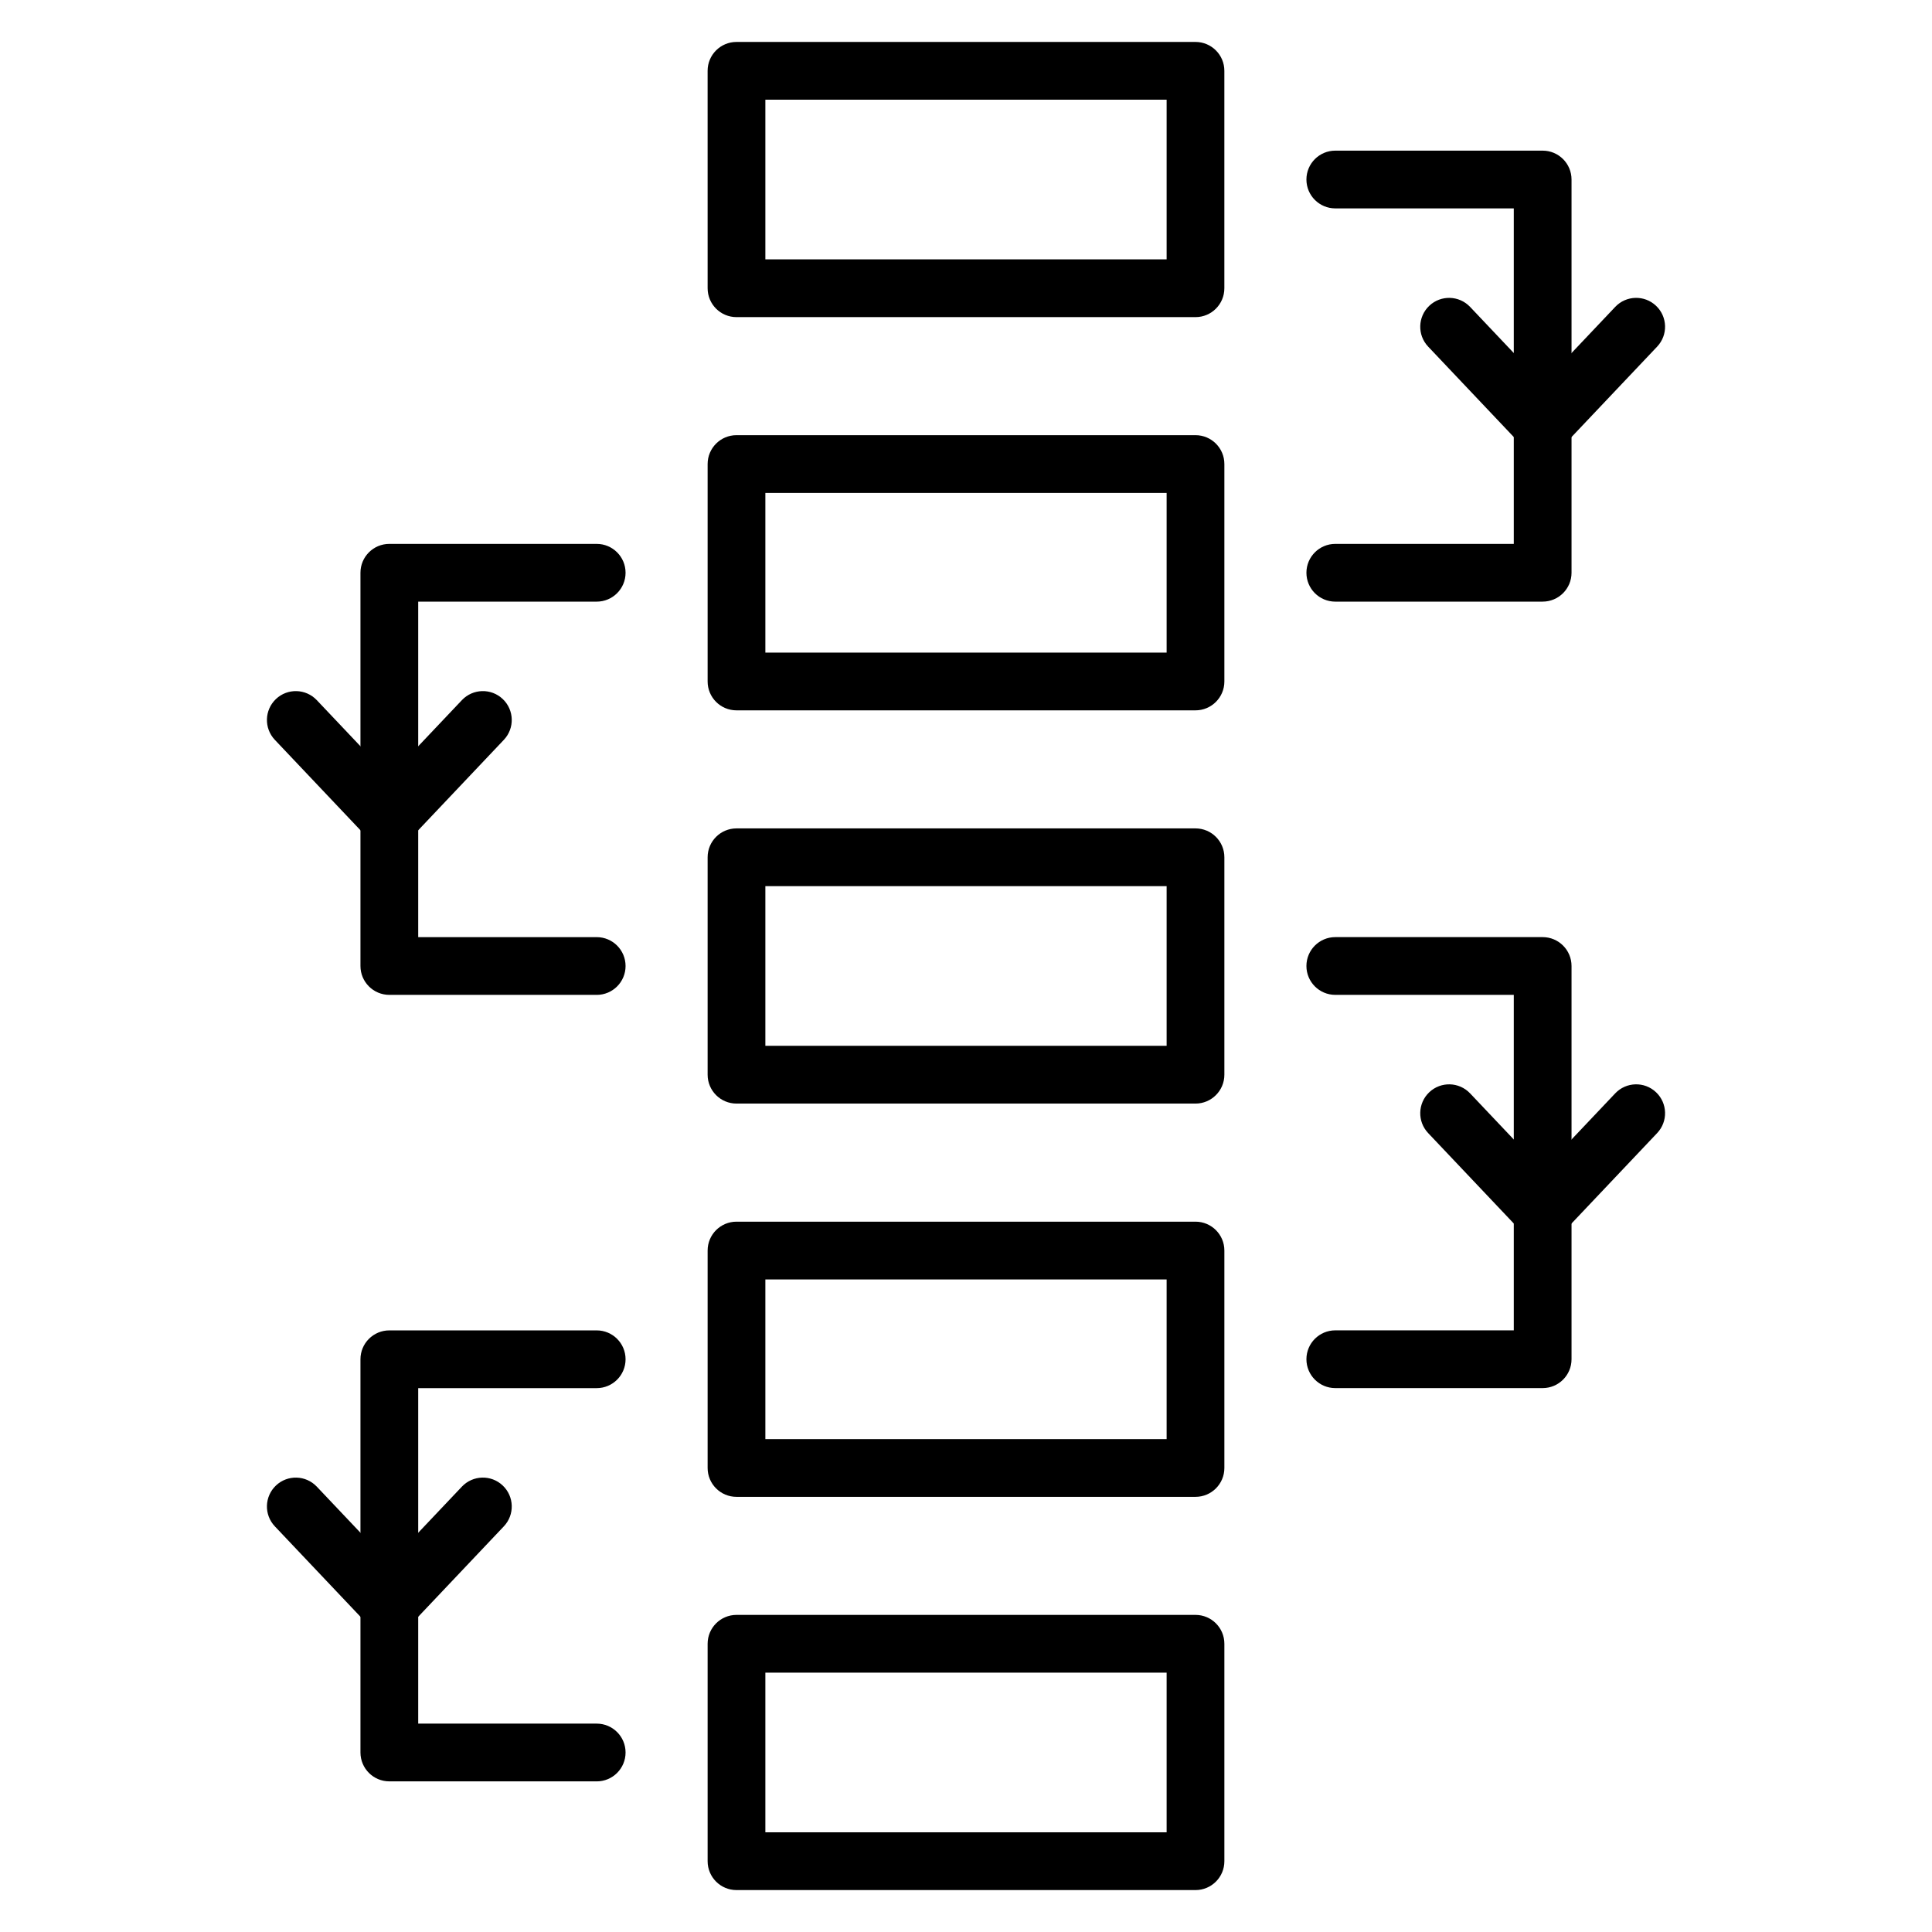 <?xml version="1.0" encoding="UTF-8"?>
<!-- Uploaded to: SVG Repo, www.svgrepo.com, Generator: SVG Repo Mixer Tools -->
<svg fill="#000000" width="800px" height="800px" version="1.1" viewBox="144 144 512 512" xmlns="http://www.w3.org/2000/svg">
 <g>
  <path d="m460.82 228.04h-121.64c-4.227 0-7.652-3.426-7.652-7.652l-0.004-57.621c0-4.227 3.426-7.652 7.652-7.652h121.64c4.227 0 7.652 3.43 7.652 7.652v57.621c0.004 4.227-3.426 7.652-7.648 7.652zm-113.99-15.309h106.34v-42.312h-106.34z"/>
  <path d="m460.82 332.25h-121.64c-4.227 0-7.652-3.426-7.652-7.652v-57.621c0-4.227 3.426-7.652 7.652-7.652h121.64c4.227 0 7.652 3.426 7.652 7.652v57.621c0 4.223-3.43 7.652-7.652 7.652zm-113.99-15.309h106.34v-42.312h-106.34z"/>
  <path d="m460.82 436.46h-121.64c-4.227 0-7.652-3.426-7.652-7.652v-57.621c0-4.227 3.426-7.652 7.652-7.652h121.64c4.227 0 7.652 3.426 7.652 7.652v57.621c0 4.223-3.43 7.652-7.652 7.652zm-113.99-15.305h106.34v-42.312l-106.34-0.004z"/>
  <path d="m460.82 540.68h-121.64c-4.227 0-7.652-3.426-7.652-7.652v-57.621c0-4.227 3.426-7.652 7.652-7.652h121.64c4.227 0 7.652 3.426 7.652 7.652v57.621c0 4.227-3.43 7.652-7.652 7.652zm-113.99-15.305h106.34v-42.312h-106.34z"/>
  <path d="m460.82 644.89h-121.64c-4.227 0-7.652-3.426-7.652-7.652v-57.621c0-4.227 3.426-7.652 7.652-7.652h121.64c4.227 0 7.652 3.426 7.652 7.652v57.621c0 4.231-3.43 7.652-7.652 7.652zm-113.99-15.305h106.34v-42.312h-106.34z"/>
  <path d="m552.82 303.44h-54.953c-4.227 0-7.652-3.426-7.652-7.652 0-4.227 3.426-7.652 7.652-7.652h47.301v-88.91h-47.301c-4.227 0-7.652-3.426-7.652-7.652 0-4.227 3.426-7.652 7.652-7.652h54.953c4.227 0 7.652 3.426 7.652 7.652v104.21c0 4.227-3.426 7.652-7.652 7.652z"/>
  <path d="m552.82 511.86h-54.953c-4.227 0-7.652-3.426-7.652-7.652 0-4.227 3.426-7.652 7.652-7.652h47.301v-88.906h-47.301c-4.227 0-7.652-3.426-7.652-7.652s3.426-7.652 7.652-7.652h54.953c4.227 0 7.652 3.426 7.652 7.652v104.21c0 4.227-3.426 7.652-7.652 7.652z"/>
  <path d="m302.13 407.65h-54.953c-4.227 0-7.652-3.426-7.652-7.652v-104.21c0-4.227 3.426-7.652 7.652-7.652h54.953c4.227 0 7.652 3.426 7.652 7.652 0 4.227-3.426 7.652-7.652 7.652h-47.301v88.91h47.301c4.227 0 7.652 3.426 7.652 7.652s-3.426 7.652-7.652 7.652z"/>
  <path d="m302.13 616.08h-54.953c-4.227 0-7.652-3.426-7.652-7.652v-104.21c0-4.227 3.426-7.652 7.652-7.652h54.953c4.227 0 7.652 3.426 7.652 7.652 0 4.227-3.426 7.652-7.652 7.652h-47.301v88.906h47.301c4.227 0 7.652 3.426 7.652 7.652 0 4.231-3.426 7.656-7.652 7.656z"/>
  <path d="m552.82 264.42c-2.102 0-4.109-0.863-5.559-2.391l-24.785-26.172c-2.906-3.066-2.773-7.91 0.293-10.82 3.07-2.906 7.91-2.773 10.82 0.293l19.23 20.305 19.23-20.305c2.906-3.07 7.75-3.203 10.82-0.293 3.066 2.906 3.203 7.75 0.293 10.82l-24.785 26.172c-1.445 1.523-3.457 2.391-5.559 2.391z"/>
  <path d="m247.18 368.63c-2.102 0-4.109-0.863-5.559-2.391l-24.785-26.172c-2.906-3.07-2.773-7.91 0.293-10.82 3.066-2.906 7.91-2.773 10.82 0.293l19.23 20.305 19.23-20.305c2.906-3.066 7.75-3.203 10.82-0.293 3.066 2.906 3.203 7.75 0.293 10.82l-24.785 26.172c-1.445 1.523-3.457 2.391-5.559 2.391z"/>
  <path d="m552.82 472.84c-2.102 0-4.109-0.863-5.559-2.391l-24.785-26.172c-2.906-3.066-2.773-7.91 0.293-10.82 3.07-2.906 7.91-2.773 10.82 0.293l19.23 20.305 19.23-20.305c2.906-3.066 7.75-3.203 10.82-0.293 3.066 2.906 3.203 7.75 0.293 10.82l-24.785 26.172c-1.445 1.527-3.457 2.391-5.559 2.391z"/>
  <path d="m247.18 577.06c-2.102 0-4.109-0.863-5.559-2.391l-24.785-26.172c-2.906-3.066-2.773-7.91 0.293-10.82 3.066-2.906 7.91-2.773 10.82 0.293l19.23 20.305 19.23-20.305c2.906-3.066 7.75-3.203 10.82-0.293 3.066 2.906 3.203 7.75 0.293 10.82l-24.785 26.172c-1.445 1.523-3.457 2.391-5.559 2.391z"/>
 </g>
</svg>